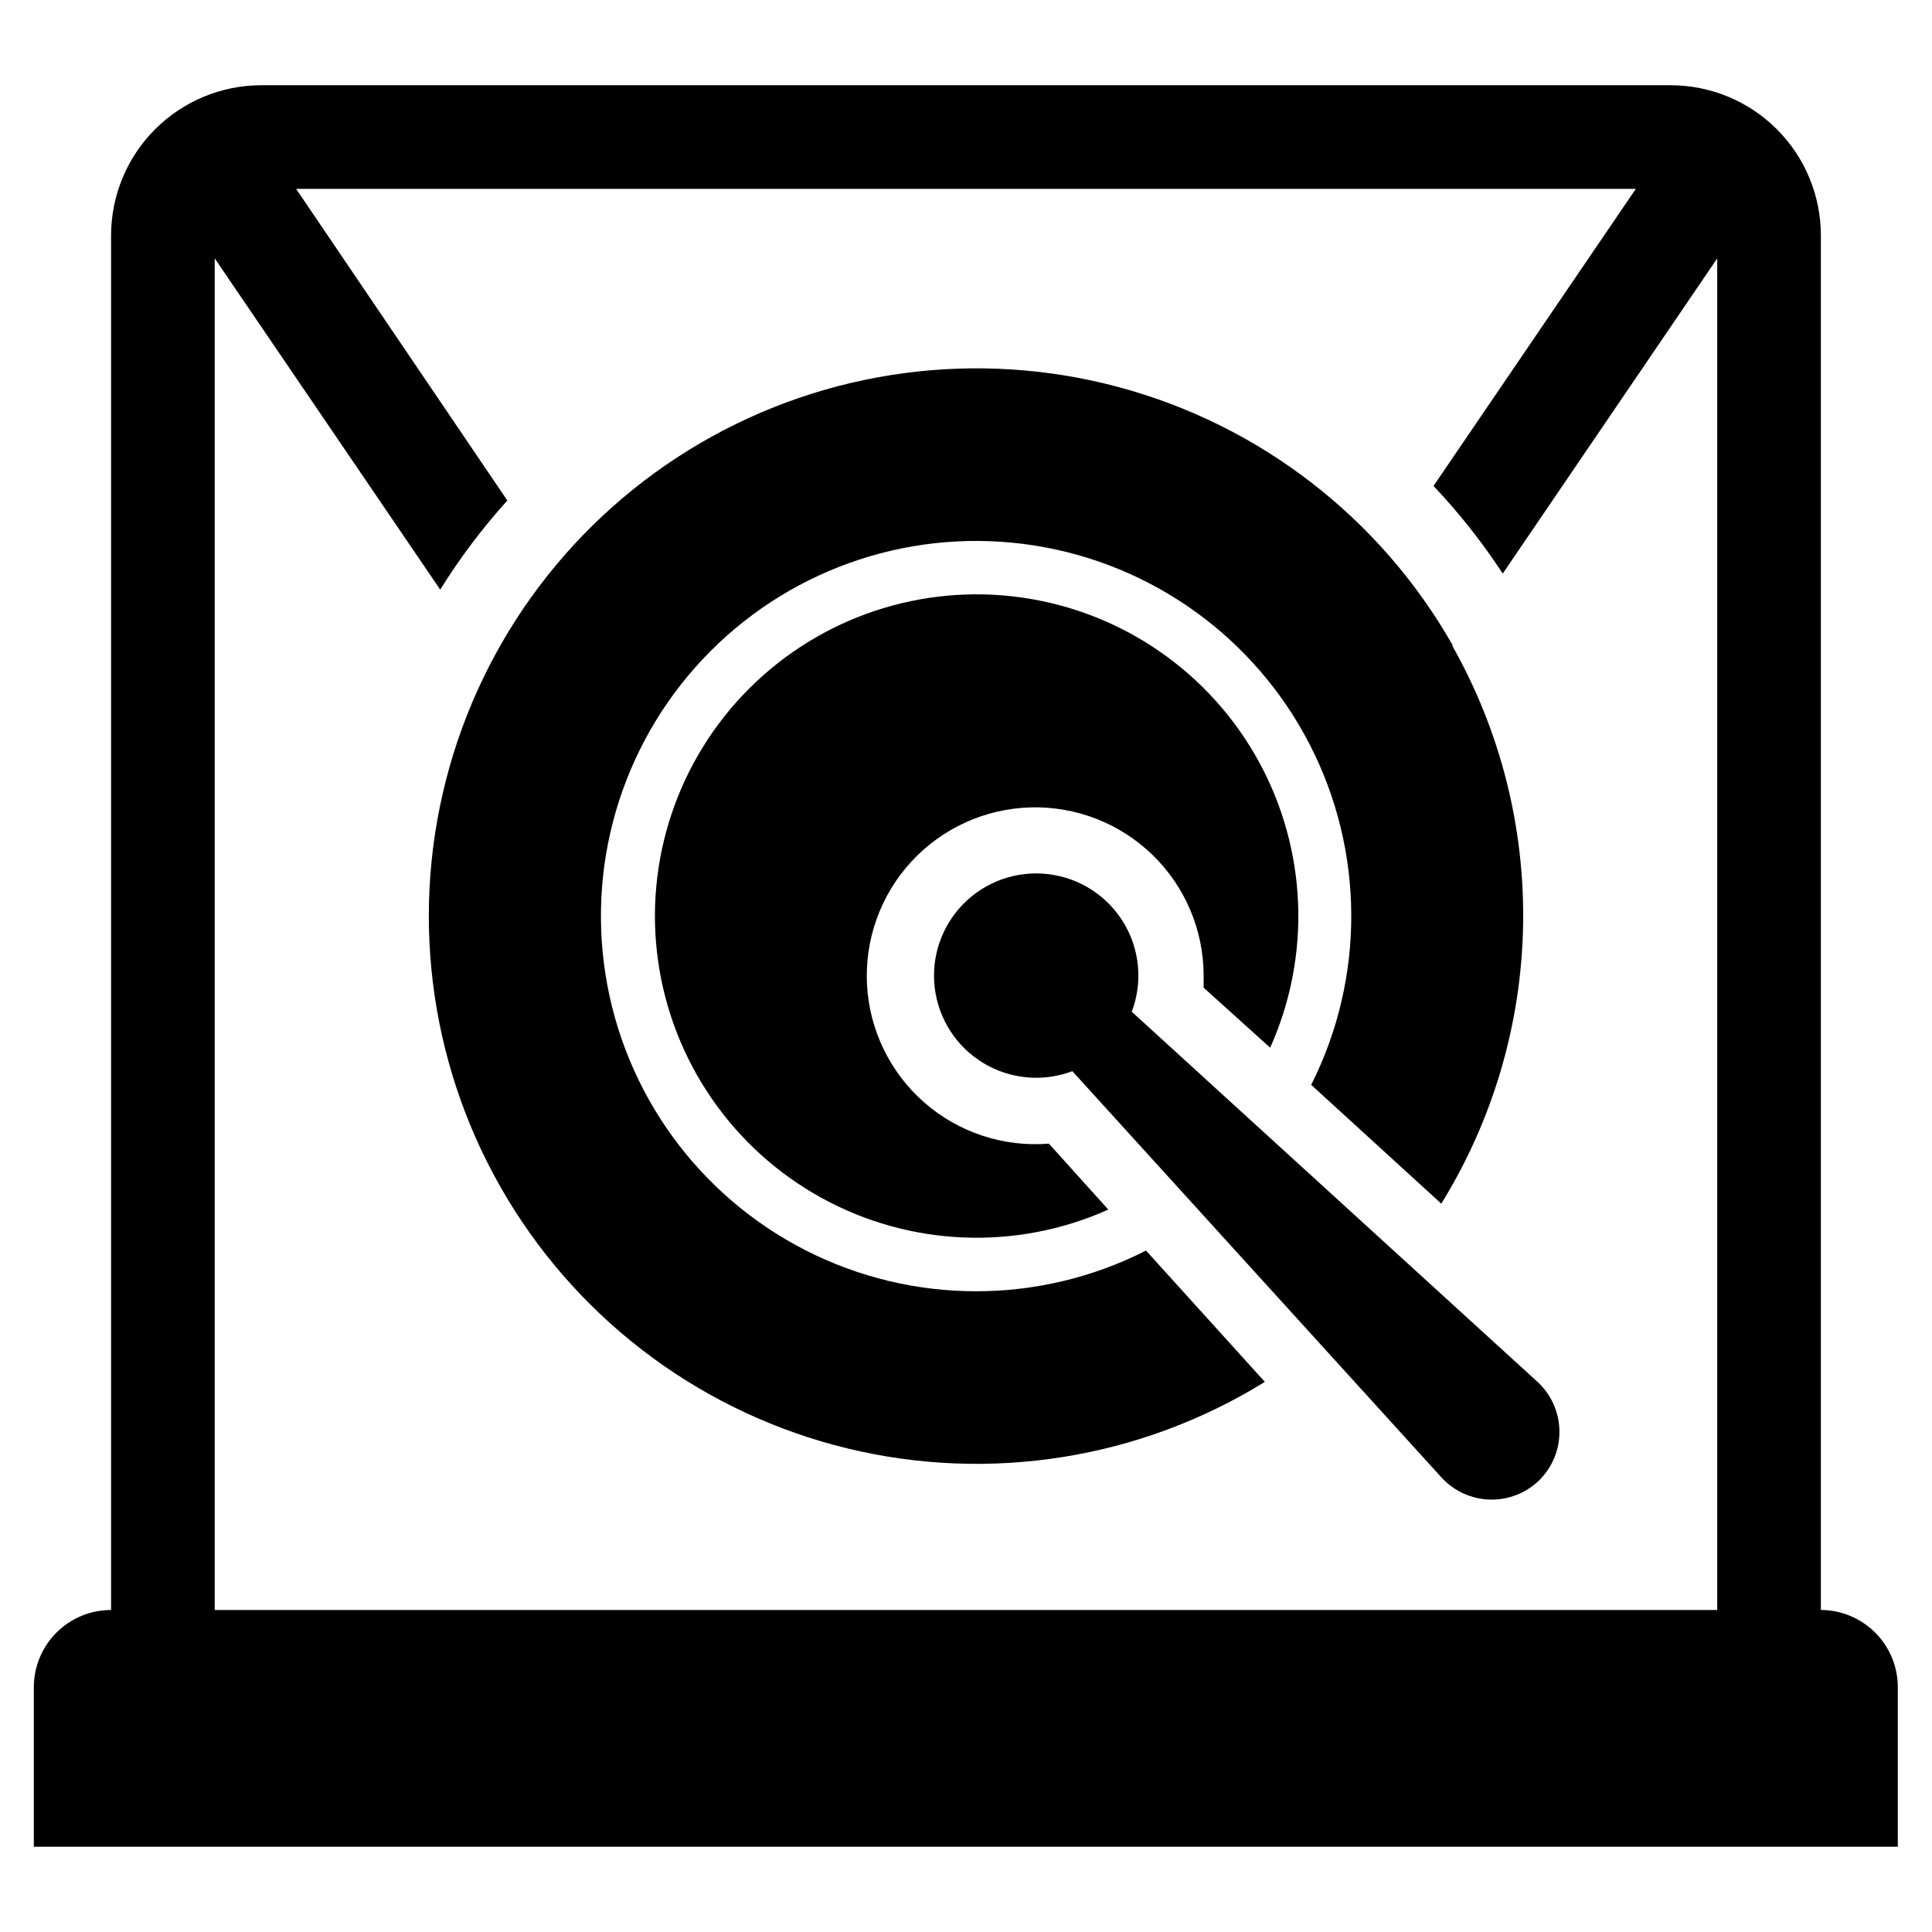 <?xml version="1.0" encoding="UTF-8"?>
<!-- Uploaded to: SVG Repo, www.svgrepo.com, Generator: SVG Repo Mixer Tools -->
<svg fill="#000000" width="800px" height="800px" version="1.1" viewBox="144 144 512 512" xmlns="http://www.w3.org/2000/svg">
 <g>
  <path d="m480.61 421.65c10.961-24.449 9.797-52.629-3.152-76.086-12.945-23.457-36.168-39.465-62.695-43.215-26.531-3.754-53.281 5.184-72.227 24.129-18.945 18.945-27.883 45.695-24.129 72.223 3.75 26.531 19.758 49.754 43.215 62.699 23.457 12.949 51.637 14.113 76.086 3.152l-15.742-17.477h-0.004c-12.008 0.977-23.902-2.941-32.977-10.867-9.074-7.922-14.562-19.18-15.215-31.207-0.648-12.031 3.59-23.816 11.758-32.672 8.168-8.855 19.566-14.035 31.613-14.359 12.043-0.324 23.703 4.234 32.336 12.637 8.633 8.406 13.5 19.941 13.5 31.992v3.148z"/>
  <path d="m529.1 315.22c-19.141-33.781-51.012-58.484-88.496-68.598-37.48-10.109-77.453-4.785-110.98 14.785-33.527 19.574-57.82 51.762-67.445 89.371-9.629 37.613-3.789 77.512 16.215 110.79s52.504 57.148 90.234 66.289c37.73 9.141 77.555 2.785 110.57-17.645l-31.488-34.793c-28.344 14.398-61.863 14.375-90.188-0.062s-48.035-41.551-53.031-72.945c-5-31.398 5.316-63.289 27.758-85.812 22.438-22.52 54.293-32.949 85.707-28.062 31.414 4.883 58.598 24.496 73.137 52.77 14.539 28.27 14.684 61.793 0.387 90.188l34.477 31.488c13.691-22.152 21.176-47.574 21.676-73.609 0.496-26.035-6.008-51.727-18.84-74.387z"/>
  <path d="m626.55 570.66v-364.24c0-10.566-4.195-20.695-11.664-28.168-7.473-7.469-17.602-11.664-28.168-11.664h-373.45c-10.562 0-20.695 4.195-28.164 11.664-7.473 7.473-11.668 17.602-11.668 28.168v364.24c-5.43 0-10.633 2.156-14.473 5.996-3.84 3.836-5.996 9.043-5.996 14.473v42.273l493.97-0.004v-42.27c0-5.43-2.156-10.637-5.996-14.473-3.84-3.84-9.043-5.996-14.473-5.996zm-27.473 0h-398.17v-358.18l59.75 87.773c5.223-8.383 11.176-16.285 17.789-23.617l-55.969-82.578h355.03l-53.609 78.719c6.793 7.184 12.93 14.957 18.344 23.223l56.836-83.52z"/>
  <path d="m552.09 536.11c-3.488 3.5-8.262 5.414-13.203 5.297-4.941-0.121-9.617-2.262-12.934-5.926l-97.77-107.61c-7.781 2.941-16.484 2.144-23.605-2.16-7.117-4.309-11.859-11.652-12.859-19.91-1-8.262 1.852-16.523 7.734-22.406 5.883-5.883 14.145-8.738 22.406-7.734 8.258 1 15.602 5.742 19.91 12.859 4.309 7.121 5.102 15.824 2.16 23.605l107.53 98.086c3.59 3.309 5.684 7.934 5.801 12.816 0.121 4.883-1.746 9.602-5.172 13.082z"/>
 </g>
</svg>